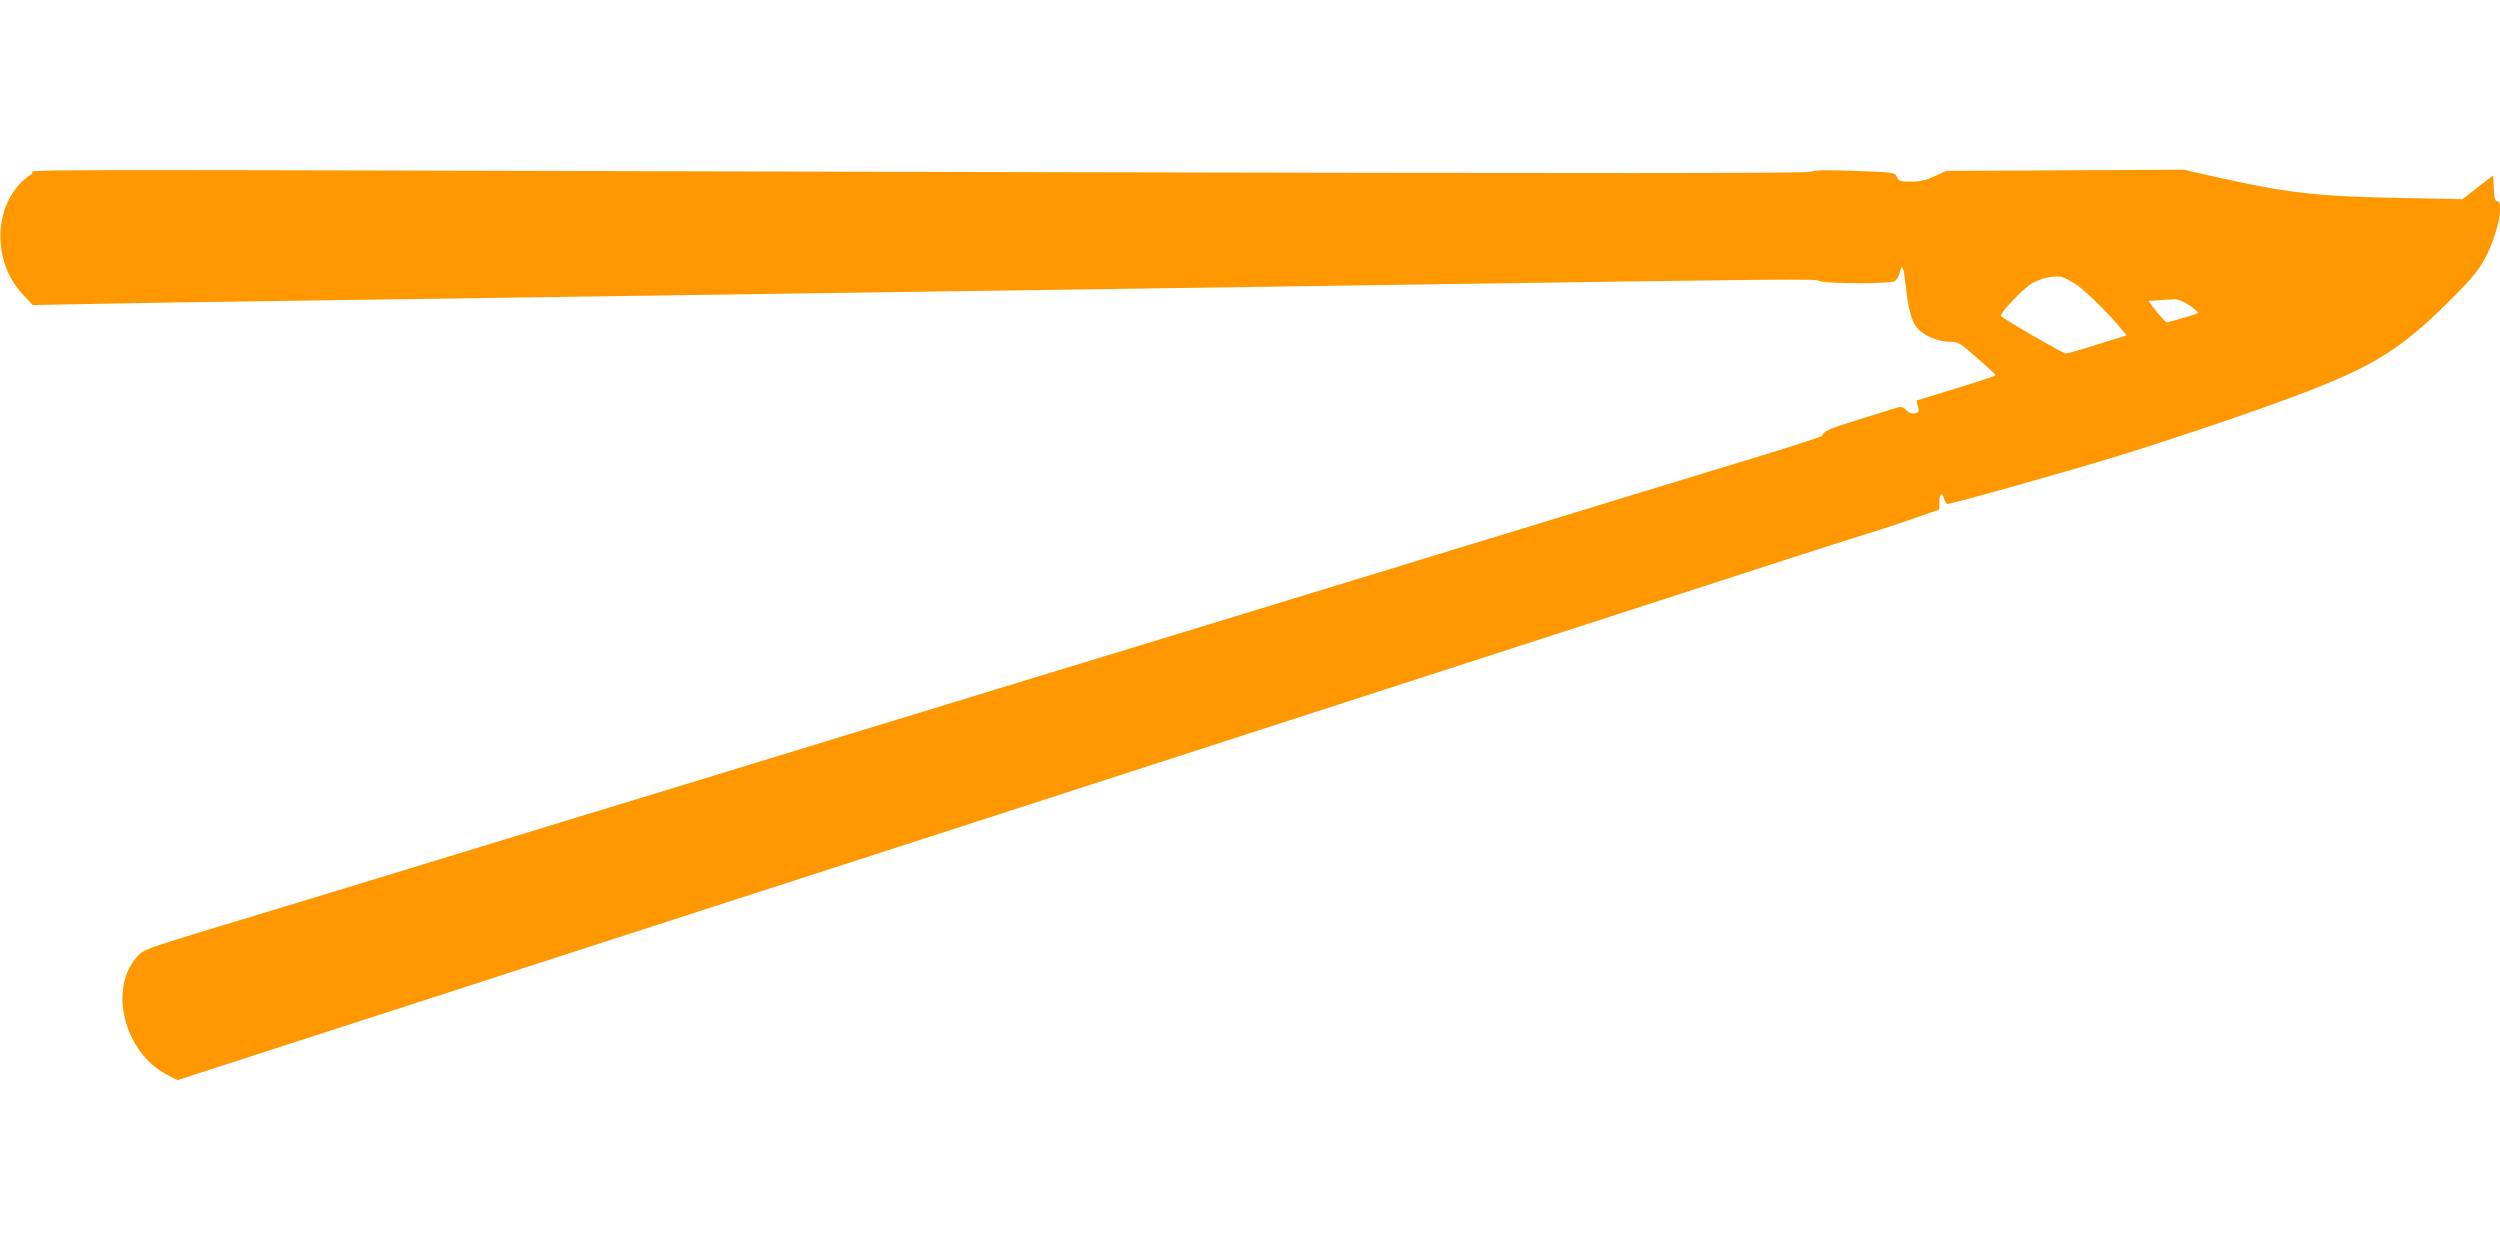 <?xml version="1.0" standalone="no"?>
<!DOCTYPE svg PUBLIC "-//W3C//DTD SVG 20010904//EN"
 "http://www.w3.org/TR/2001/REC-SVG-20010904/DTD/svg10.dtd">
<svg version="1.0" xmlns="http://www.w3.org/2000/svg"
 width="1280pt" height="640pt" viewBox="0 0 1280 640"
 preserveAspectRatio="xMidYMid meet">
<g transform="translate(0,640) scale(0.1,-0.1)"
fill="#ff9800" stroke="none">
<path d="M165 5511 c-197 -123 -220 -441 -44 -623 l47 -50 309 6 c169 4 628
11 1018 16 664 10 1026 15 2773 40 378 5 1009 14 1402 20 393 6 1010 15 1370
20 2234 33 2251 33 2276 21 31 -14 358 -15 384 -1 10 5 21 23 25 40 13 57 21
38 33 -68 13 -127 33 -190 70 -224 36 -33 103 -58 157 -58 41 0 51 -6 137 -82
51 -44 94 -84 95 -87 2 -6 -43 -21 -304 -101 l-101 -31 8 -29 c8 -26 6 -31
-15 -36 -16 -4 -30 1 -45 16 -15 15 -27 19 -43 14 -12 -4 -101 -31 -197 -61
-156 -48 -183 -60 -192 -85 -2 -4 -142 -50 -313 -102 -170 -52 -497 -152 -725
-221 -228 -70 -500 -153 -605 -185 -104 -32 -376 -114 -602 -184 -227 -69
-599 -183 -825 -252 -227 -70 -498 -152 -603 -184 -104 -32 -374 -114 -600
-183 -225 -69 -574 -176 -775 -237 -201 -61 -549 -168 -775 -237 -225 -69
-495 -151 -600 -183 -104 -32 -399 -122 -655 -200 -484 -148 -621 -190 -1180
-359 -318 -97 -337 -104 -367 -138 -151 -167 -66 -495 156 -608 l50 -25 198
64 c184 60 324 105 1221 395 185 60 492 160 682 221 190 61 497 161 683 221
185 60 489 158 675 218 185 60 490 159 677 219 187 61 493 160 680 220 187 61
493 160 680 220 187 61 493 160 680 220 187 61 493 160 680 220 187 61 494
160 683 221 188 61 496 161 685 222 188 61 385 124 437 139 52 16 153 49 224
74 71 25 131 46 133 46 1 0 3 18 3 40 0 45 14 54 24 15 4 -14 11 -25 17 -25
24 0 558 150 859 241 255 78 672 218 915 309 413 155 551 241 825 518 93 94
124 133 158 198 61 119 95 284 57 284 -10 0 -15 16 -17 66 l-3 66 -79 -61 -78
-61 -297 6 c-434 7 -597 25 -953 105 l-176 40 -609 -3 -608 -3 -59 -27 c-44
-21 -74 -28 -121 -28 -55 0 -63 2 -73 24 -10 23 -13 24 -216 31 -151 5 -210 4
-220 -4 -11 -9 -1034 -9 -4223 -2 -5423 14 -4852 15 -4888 -8z m10474 -574
c50 -37 165 -151 224 -223 l26 -31 -148 -46 c-82 -26 -155 -47 -164 -47 -14 0
-307 169 -332 192 -10 9 94 121 149 161 39 28 113 47 156 40 19 -3 59 -24 89
-46z m572 -101 c28 -19 47 -36 42 -39 -11 -7 -148 -47 -159 -47 -5 0 -28 25
-52 54 l-42 55 52 4 c29 2 66 4 81 5 17 1 47 -11 78 -32z"/>
</g>
</svg>
